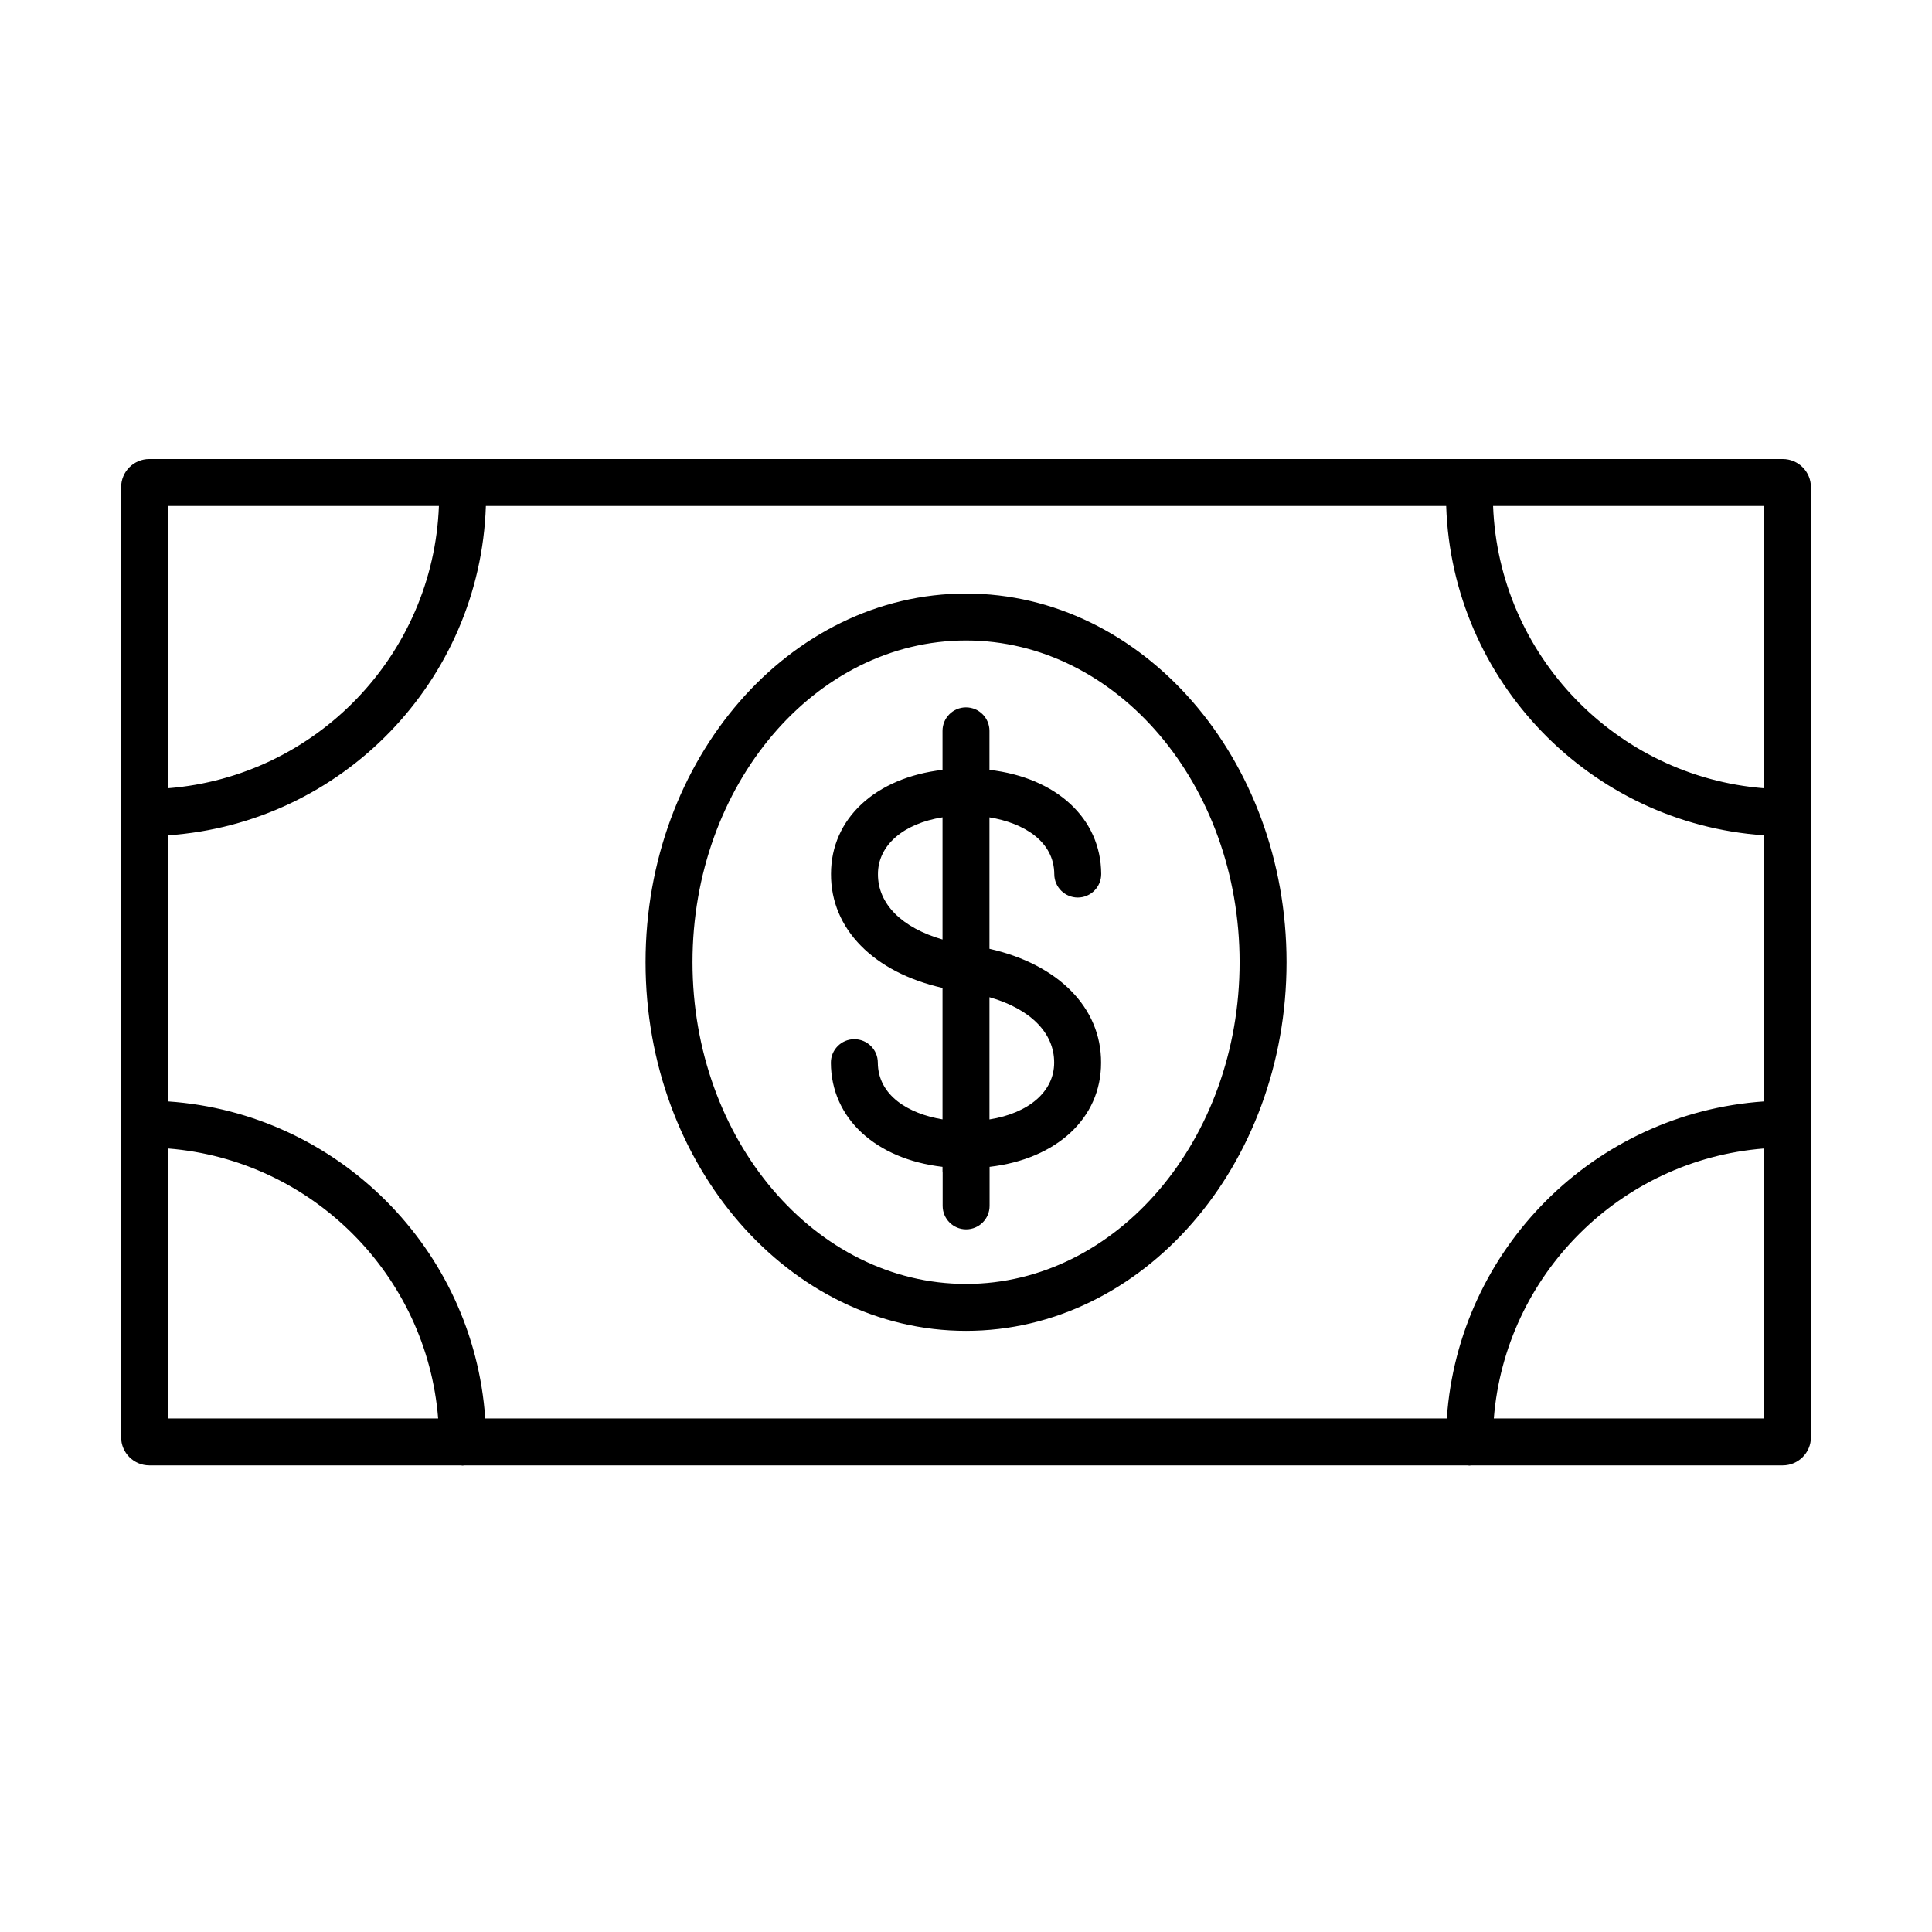 <?xml version="1.0" encoding="UTF-8"?>
<!-- Uploaded to: SVG Repo, www.svgrepo.com, Generator: SVG Repo Mixer Tools -->
<svg fill="#000000" width="800px" height="800px" version="1.1" viewBox="144 144 512 512" xmlns="http://www.w3.org/2000/svg">
 <path d="m616.45 265.65c4.117 0 7.465 3.344 7.465 7.457v251.77c0 4.117-3.348 7.461-7.465 7.461h-82.523c-0.184 0.02-0.355 0.059-0.543 0.059-0.191 0-0.367-0.039-0.551-0.059h-265.68c-0.184 0.02-0.363 0.059-0.547 0.059-0.191 0-0.367-0.039-0.551-0.059h-82.492c-4.113 0-7.461-3.344-7.461-7.461v-82.805c0-0.066-0.023-0.137-0.023-0.199 0-0.066 0.023-0.137 0.023-0.203v-82.086c0-0.066-0.023-0.129-0.023-0.199 0-0.066 0.023-0.129 0.023-0.199v-86.078c0-4.113 3.348-7.457 7.461-7.457zm-4.977 182.71c-38.09 3.016-68.555 33.461-71.598 71.539h71.598zm-422.93 0v71.539h71.574c-3.047-38.066-33.496-68.508-71.574-71.539zm338.7-170.27h-254.48c-1.531 46.438-38.191 84.117-84.215 87.273v70.523c44.941 3.082 80.949 39.078 84.047 84.012h254.82c3.098-44.941 39.121-80.945 84.07-84.012v-70.52c-46.035-3.137-82.707-40.828-84.234-87.277zm-127.23 23.203c46.828 0 84.934 43.832 84.934 97.699 0 53.875-38.105 97.695-84.934 97.695-46.832 0-84.934-43.82-84.934-97.695 0-53.867 38.102-97.699 84.934-97.699zm0 12.441c-39.973 0-72.492 38.246-72.492 85.258 0 47.016 32.52 85.262 72.492 85.262 39.973 0 72.492-38.246 72.492-85.262 0-47.012-32.52-85.258-72.492-85.258zm-0.016 17.727c3.438 0 6.219 2.785 6.219 6.223v10.34c17.656 2.031 29.551 12.809 29.617 27.586 0.016 3.434-2.758 6.231-6.191 6.246-3.453 0-6.234-2.766-6.246-6.188-0.043-8.727-8.113-13.574-17.18-15.059v34.832c18.219 4.113 29.656 15.586 29.582 30.207 0 14.75-11.867 25.527-29.547 27.578v10.34c0 3.434-2.785 6.223-6.219 6.223s-6.219-2.789-6.219-6.223v-8.816c-0.008-0.117-0.035-0.227-0.035-0.348v-1.176c-17.637-2.043-29.523-12.812-29.582-27.586-0.016-3.434 2.758-6.234 6.191-6.246 3.453 0 6.231 2.766 6.246 6.195 0.035 8.715 8.09 13.562 17.145 15.051v-34.836c-18.195-4.117-29.625-15.59-29.551-30.195 0-14.754 11.871-25.531 29.551-27.582v-10.344c0-3.438 2.785-6.223 6.219-6.223zm6.219 76.809v32.387c10.34-1.629 17.148-7.352 17.148-15.039 0.035-7.953-6.379-14.258-17.148-17.348zm-12.438-47.668c-10.316 1.637-17.113 7.356-17.113 15.039-0.039 7.934 6.367 14.238 17.113 17.332zm217.7-82.512h-71.797c1.508 39.59 32.629 71.703 71.797 74.805zm-351.16 0h-71.773v74.801c39.16-3.113 70.262-35.223 71.773-74.801z" fill-rule="evenodd"/>
</svg>